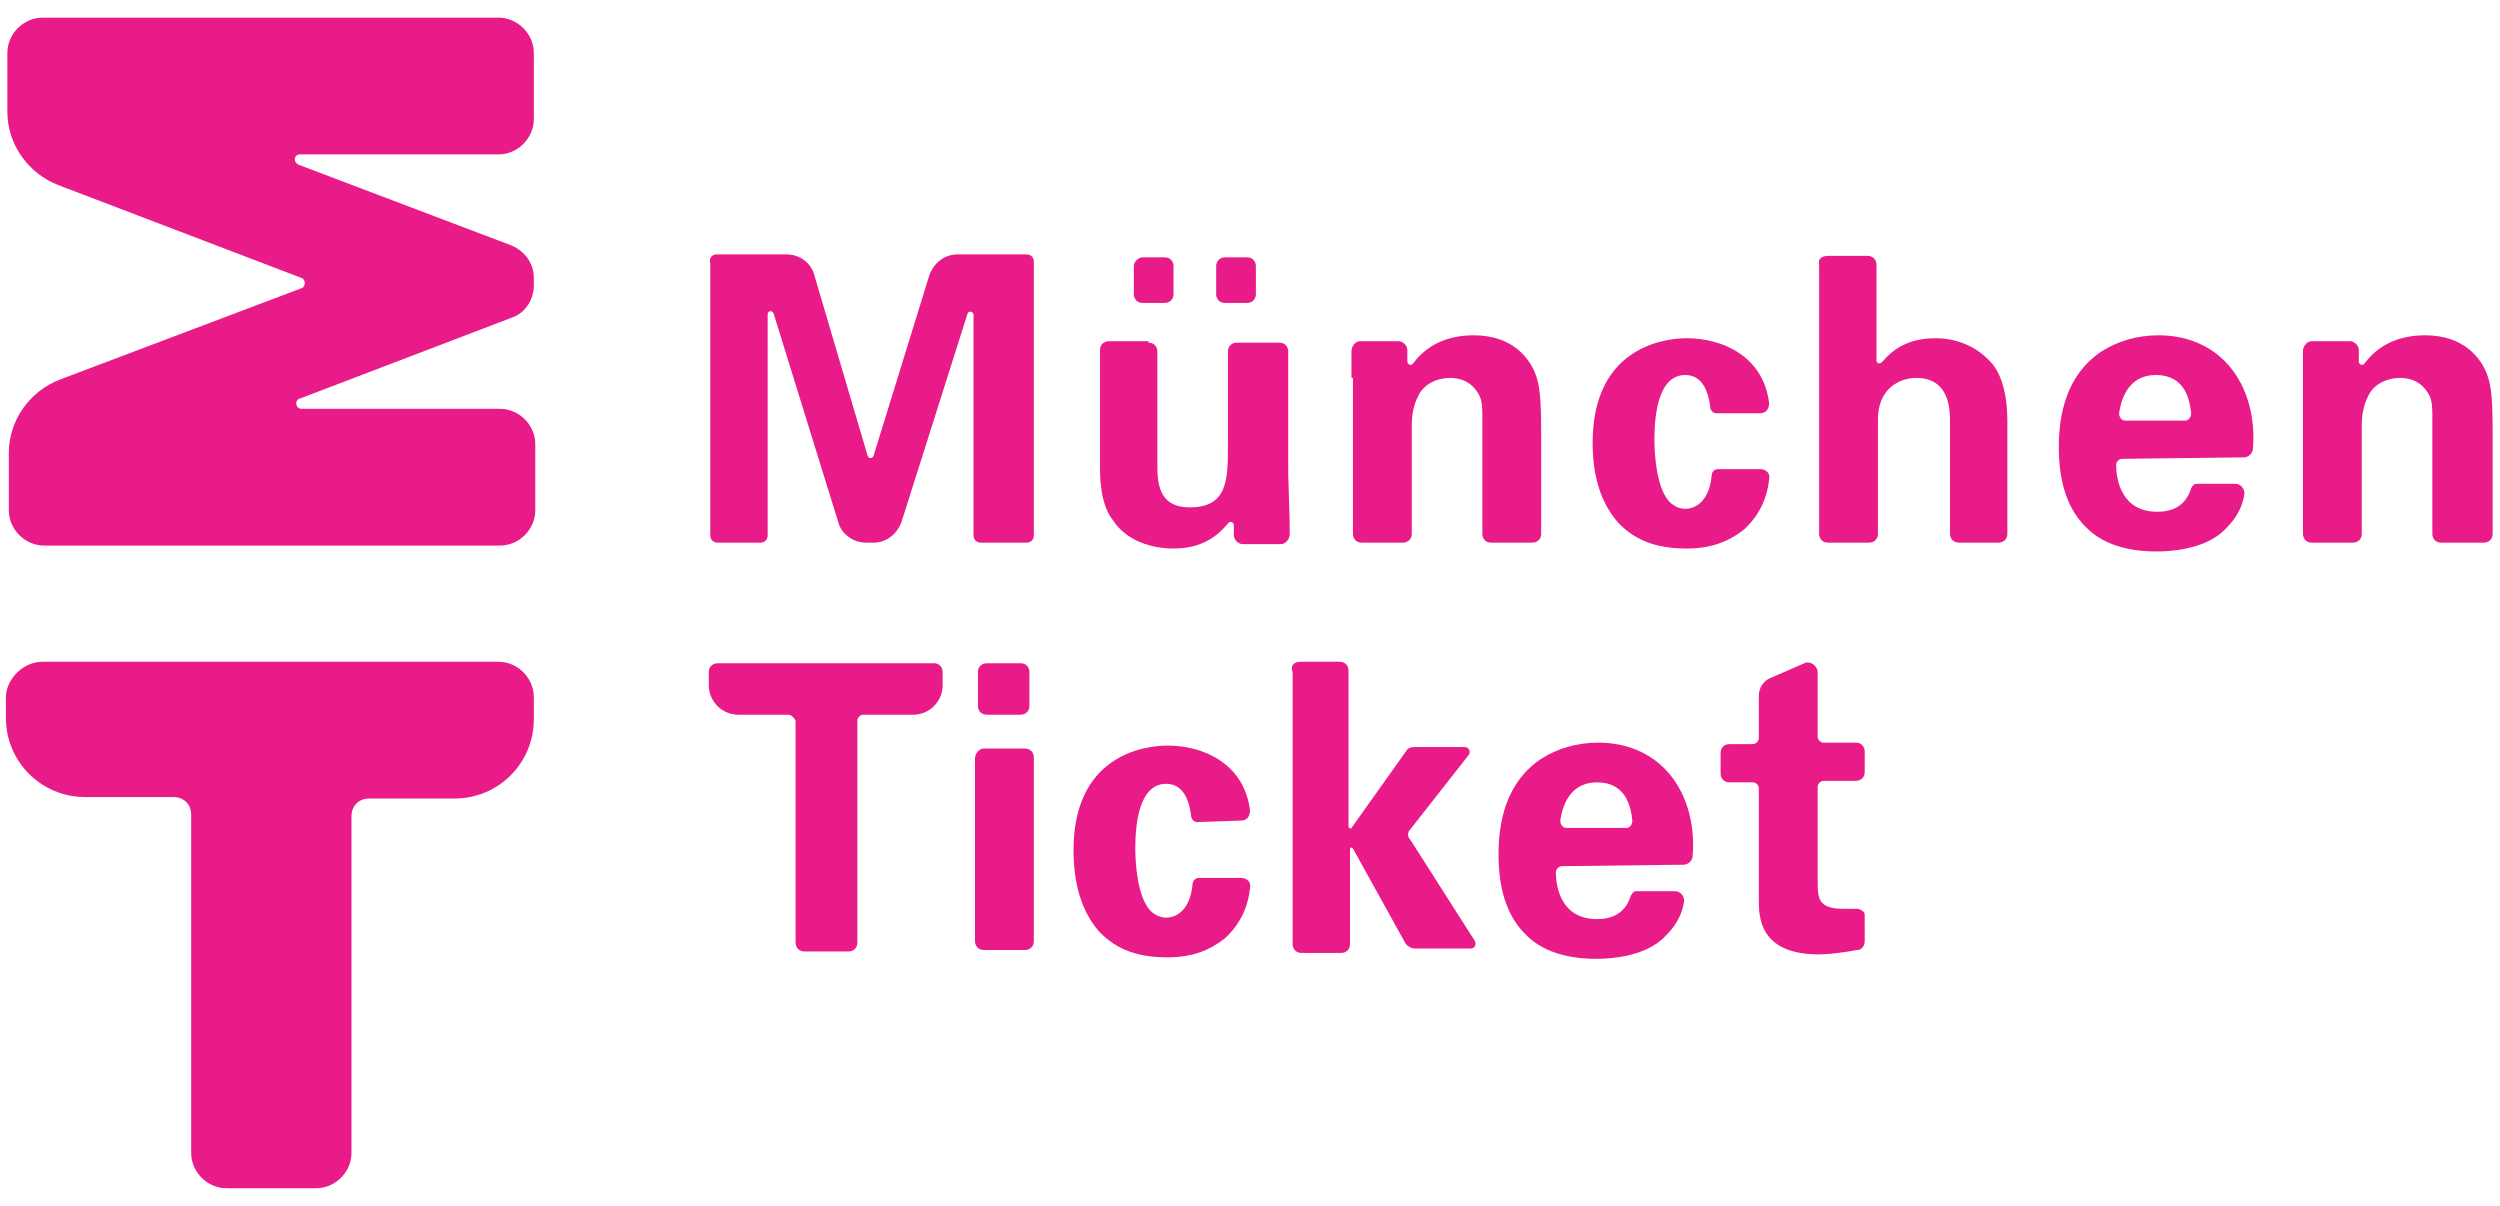 <?xml version="1.0" encoding="utf-8"?>
<!-- Generator: Adobe Illustrator 25.4.1, SVG Export Plug-In . SVG Version: 6.00 Build 0)  -->
<svg version="1.1" id="Layer_1" xmlns="http://www.w3.org/2000/svg" xmlns:xlink="http://www.w3.org/1999/xlink" x="0px" y="0px"
	 viewBox="0 0 170 82" style="enable-background:new 0 0 170 82;" xml:space="preserve">
<style type="text/css">
	.st0{fill:#E91B89;}
</style>
<g>
	<g>
		<g>
			<path class="st0" d="M2.9,1.2l31,0c1.3,0,2.4,1.1,2.4,2.4l0,4.5c0,1.3-1.1,2.4-2.4,2.4H20.4c-0.4,0-0.5,0.5-0.1,0.7l14.5,5.5
				c0.9,0.4,1.5,1.2,1.5,2.2l0,0l0,0.5v0c0,1-0.6,1.9-1.5,2.2l-14.4,5.5c-0.4,0.1-0.3,0.7,0.1,0.7h13.5c1.3,0,2.4,1.1,2.4,2.4l0,4.5
				c0,1.3-1.1,2.4-2.4,2.4h-31c-1.3,0-2.4-1.1-2.4-2.4v-3.9c0-2.2,1.4-4.2,3.5-5l16.4-6.2c0.3-0.1,0.3-0.6,0-0.7L4,12.6
				c-2.1-0.8-3.5-2.8-3.5-5l0-4C0.5,2.3,1.6,1.2,2.9,1.2z"/>
		</g>
		<g>
			<path class="st0" d="M53.6,48.6h-3.4c-1.1,0-2-0.9-2-2v-0.9c0-0.4,0.3-0.6,0.6-0.6h14.7c0.4,0,0.6,0.3,0.6,0.6v0.9
				c0,1.1-0.9,2-2,2l-3.4,0c-0.2,0-0.4,0.2-0.4,0.4v15.1c0,0.4-0.3,0.6-0.6,0.6h-3c-0.4,0-0.6-0.3-0.6-0.6V49
				C54,48.8,53.8,48.6,53.6,48.6z"/>
			<path class="st0" d="M67.1,45.1h2.3c0.4,0,0.6,0.3,0.6,0.6V48c0,0.4-0.3,0.6-0.6,0.6h-2.3c-0.4,0-0.6-0.3-0.6-0.6v-2.3
				C66.5,45.3,66.8,45.1,67.1,45.1z M66.9,50.9h2.8c0.4,0,0.6,0.3,0.6,0.6v12.5c0,0.4-0.3,0.6-0.6,0.6h-2.8c-0.4,0-0.6-0.3-0.6-0.6
				V51.6C66.3,51.2,66.6,50.9,66.9,50.9z"/>
			<path class="st0" d="M81.4,55.9c-0.2,0-0.4-0.2-0.4-0.4c-0.1-0.8-0.4-2.2-1.7-2.2c-1.9,0-2.1,2.9-2.1,4.4c0,0.8,0.1,3.2,1,4.2
				c0.4,0.4,0.8,0.5,1.1,0.5c0.4,0,1.6-0.2,1.8-2.3c0-0.2,0.2-0.4,0.4-0.4l2.9,0c0.4,0,0.7,0.3,0.6,0.7c-0.1,1-0.5,2.3-1.7,3.4
				c-1,0.8-2.2,1.3-3.9,1.3c-1.8,0-3.4-0.4-4.7-1.8C73.5,61.9,73,60,73,57.8c0-6.3,4.6-7.1,6.4-7.1c2.4,0,5.2,1.2,5.6,4.4
				c0,0.4-0.2,0.7-0.6,0.7L81.4,55.9z"/>
			<path class="st0" d="M88.4,45h2.7c0.4,0,0.6,0.3,0.6,0.6v10.6c0,0.1,0.2,0.2,0.2,0.1l3.7-5.2c0.1-0.2,0.3-0.3,0.5-0.3h3.5
				c0.3,0,0.4,0.3,0.3,0.5l-4,5.1c-0.2,0.2-0.2,0.5,0,0.7l4.4,6.9c0.1,0.2,0,0.5-0.3,0.5h-3.8c-0.2,0-0.4-0.1-0.6-0.3L92,57.7
				c-0.1-0.1-0.2-0.1-0.2,0.1v6.4c0,0.4-0.3,0.6-0.6,0.6h-2.7c-0.4,0-0.6-0.3-0.6-0.6V45.7C87.7,45.3,88,45,88.4,45z"/>
			<path class="st0" d="M106.2,58.9c-0.2,0-0.4,0.2-0.4,0.4c0,1.1,0.4,3.2,2.8,3.2c0.9,0,1.9-0.3,2.3-1.6c0.1-0.2,0.2-0.3,0.4-0.3
				l2.6,0c0.4,0,0.7,0.4,0.6,0.8c-0.1,0.6-0.4,1.4-1.2,2.2c-1,1.1-2.8,1.6-4.8,1.6c-1.2,0-3.4-0.2-4.8-1.7c-1.3-1.3-1.8-3.2-1.8-5.4
				c0-2.2,0.5-4.9,2.9-6.5c1.1-0.7,2.4-1.1,3.9-1.1c2,0,4.3,0.8,5.6,3.3c0.8,1.6,0.9,3.2,0.8,4.4c0,0.3-0.3,0.6-0.6,0.6L106.2,58.9z
				 M110.6,56.3c0.2,0,0.4-0.2,0.4-0.5c-0.1-0.9-0.4-2.6-2.4-2.6c-1.6,0-2.3,1.2-2.5,2.6c0,0.3,0.2,0.5,0.4,0.5H110.6z"/>
			<path class="st0" d="M126.8,64c0,0.3-0.2,0.6-0.5,0.6c-1.1,0.2-2.1,0.3-2.6,0.3c-4.1,0-4.1-2.6-4.1-3.7v-7.6
				c0-0.2-0.2-0.4-0.4-0.4h-1.6c-0.4,0-0.6-0.3-0.6-0.6v-1.4c0-0.4,0.3-0.6,0.6-0.6h1.6c0.2,0,0.4-0.2,0.4-0.4v-2.9
				c0-0.5,0.3-1,0.8-1.2l2.3-1c0.4-0.2,0.9,0.2,0.9,0.6v4.4c0,0.2,0.2,0.4,0.4,0.4h2.2c0.4,0,0.6,0.3,0.6,0.6v1.4
				c0,0.4-0.3,0.6-0.6,0.6H124c-0.2,0-0.4,0.2-0.4,0.4v6.3c0,1.3,0,2,1.8,2c0.4,0,0.6,0,0.9,0c0.2,0,0.5,0.2,0.5,0.4V64z"/>
		</g>
		<g>
			<path class="st0" d="M2.9,45h31c1.3,0,2.4,1.1,2.4,2.4l0,1.5c0,3-2.4,5.4-5.4,5.4h-5.8c-0.7,0-1.2,0.5-1.2,1.2v22.9
				c0,1.3-1.1,2.4-2.4,2.4l-6.1,0c-1.3,0-2.4-1.1-2.4-2.4V55.4c0-0.7-0.5-1.2-1.2-1.2h-6c-3,0-5.4-2.4-5.4-5.4l0-1.5
				C0.5,46.1,1.6,45,2.9,45z"/>
		</g>
		<g>
			<g>
				<path class="st0" d="M91.9,25.7c0,0,0-1,0-1.8c0-0.4,0.3-0.7,0.6-0.7l2.6,0c0.3,0,0.6,0.3,0.6,0.6l0,0.8c0,0.2,0.3,0.3,0.4,0.1
					c0.6-0.8,1.8-1.9,4.1-1.9c2.7,0,3.8,1.6,4.2,2.6c0.3,0.8,0.4,1.6,0.4,4.1v6.8c0,0.4-0.3,0.6-0.6,0.6h-2.8
					c-0.4,0-0.6-0.3-0.6-0.6v-7.9c0-0.6,0-1.1-0.2-1.5c-0.3-0.6-0.9-1.2-2-1.2c-0.9,0-1.7,0.4-2.1,1.1c-0.2,0.4-0.5,1-0.5,2.1v7.4
					c0,0.4-0.3,0.6-0.6,0.6h-2.8c-0.4,0-0.6-0.3-0.6-0.6V25.7z"/>
				<path class="st0" d="M116.7,28.1c-0.2,0-0.4-0.2-0.4-0.4c-0.1-0.8-0.4-2.2-1.7-2.2c-1.9,0-2.1,2.9-2.1,4.4c0,0.8,0.1,3.2,1,4.2
					c0.4,0.4,0.8,0.5,1.1,0.5c0.4,0,1.6-0.2,1.8-2.3c0-0.2,0.2-0.4,0.4-0.4h2.9c0.4,0,0.7,0.3,0.6,0.7c-0.1,1-0.5,2.3-1.7,3.4
					c-1,0.8-2.2,1.3-3.9,1.3c-1.8,0-3.4-0.4-4.7-1.8c-1.2-1.4-1.7-3.2-1.7-5.4c0-6.3,4.6-7.1,6.4-7.1c2.4,0,5.2,1.2,5.6,4.4
					c0,0.4-0.2,0.7-0.6,0.7H116.7z"/>
				<path class="st0" d="M124.3,17.4h2.7c0.4,0,0.6,0.3,0.6,0.6v6.5c0,0.2,0.2,0.3,0.4,0.1c0.6-0.7,1.6-1.6,3.6-1.6c2,0,3.3,1,4,1.9
					c0.5,0.7,0.9,1.9,0.9,3.7v7.7c0,0.4-0.3,0.6-0.6,0.6h-2.7c-0.4,0-0.6-0.3-0.6-0.6v-7.6c0-0.8,0-3-2.3-3c-1.1,0-2.6,0.7-2.6,2.8
					l0,7.8c0,0.4-0.3,0.6-0.6,0.6h-2.8c-0.4,0-0.6-0.3-0.6-0.6V18C123.6,17.6,123.9,17.4,124.3,17.4z"/>
				<path class="st0" d="M144.3,31.2c-0.2,0-0.4,0.2-0.4,0.4c0,1.1,0.4,3.2,2.8,3.2c0.9,0,1.9-0.3,2.3-1.6c0.1-0.2,0.2-0.3,0.4-0.3
					l2.6,0c0.4,0,0.7,0.4,0.6,0.8c-0.1,0.6-0.4,1.4-1.2,2.2c-1,1.1-2.8,1.6-4.8,1.6c-1.2,0-3.4-0.2-4.8-1.7
					c-1.3-1.3-1.8-3.2-1.8-5.4c0-2.2,0.5-4.9,2.9-6.5c1.1-0.7,2.4-1.1,3.9-1.1c2,0,4.3,0.8,5.6,3.3c0.8,1.6,0.9,3.2,0.8,4.4
					c0,0.3-0.3,0.6-0.6,0.6L144.3,31.2z M148.6,28.6c0.2,0,0.4-0.2,0.4-0.5c-0.1-0.9-0.4-2.6-2.4-2.6c-1.6,0-2.3,1.2-2.5,2.6
					c0,0.3,0.2,0.5,0.4,0.5H148.6z"/>
				<path class="st0" d="M156.6,25.7c0,0,0-1,0-1.8c0-0.4,0.3-0.7,0.6-0.7l2.6,0c0.3,0,0.6,0.3,0.6,0.6l0,0.8c0,0.2,0.3,0.3,0.4,0.1
					c0.6-0.8,1.8-1.9,4.1-1.9c2.7,0,3.8,1.6,4.2,2.6c0.3,0.8,0.4,1.6,0.4,4.1v6.8c0,0.4-0.3,0.6-0.6,0.6H166c-0.4,0-0.6-0.3-0.6-0.6
					v-7.9c0-0.6,0-1.1-0.2-1.5c-0.3-0.6-0.9-1.2-2-1.2c-0.9,0-1.7,0.4-2.1,1.1c-0.2,0.4-0.5,1-0.5,2.1v7.4c0,0.4-0.3,0.6-0.6,0.6
					h-2.8c-0.4,0-0.6-0.3-0.6-0.6V25.7z"/>
				<path class="st0" d="M78.1,23.3c0.4,0,0.6,0.3,0.6,0.6v7.6c0,1.2,0,3,2.2,3c2.6,0,2.6-1.9,2.6-4.3v-6.3c0-0.4,0.3-0.6,0.6-0.6
					h2.9c0.4,0,0.6,0.3,0.6,0.6v8.4c0.1,2.9,0.1,3.3,0.1,3.7c0,0,0,0,0,0c0,0.1,0,0.2,0,0.3c0,0.4-0.3,0.7-0.6,0.7
					c-0.8,0-1.9,0-2.6,0c-0.3,0-0.6-0.3-0.6-0.6l0-0.7c0-0.2-0.3-0.3-0.4-0.1c-0.6,0.7-1.6,1.7-3.7,1.7c-1.9,0-3.4-0.8-4.1-1.9
					c-0.9-1.1-0.9-3-0.9-3.7v-7.9c0-0.4,0.3-0.6,0.6-0.6H78.1z M77.7,17.5h1.5c0.4,0,0.6,0.3,0.6,0.6v1.9c0,0.4-0.3,0.6-0.6,0.6
					h-1.5c-0.4,0-0.6-0.3-0.6-0.6v-1.9C77.1,17.8,77.4,17.5,77.7,17.5z M83.3,17.5h1.5c0.4,0,0.6,0.3,0.6,0.6v1.9
					c0,0.4-0.3,0.6-0.6,0.6h-1.5c-0.4,0-0.6-0.3-0.6-0.6v-1.9C82.7,17.8,82.9,17.5,83.3,17.5z"/>
			</g>
			<g>
				<path class="st0" d="M48.7,17.3h4.8c0.9,0,1.7,0.6,1.9,1.5L59,31c0.1,0.2,0.3,0.2,0.4,0l3.8-12.3c0.3-0.8,1-1.4,1.9-1.4h4.7
					c0.3,0,0.5,0.2,0.5,0.5v18.6c0,0.3-0.2,0.5-0.5,0.5h-3.1c-0.3,0-0.5-0.2-0.5-0.5v-15c0-0.2-0.3-0.3-0.4-0.1l-4.5,14.2
					c-0.3,0.8-1,1.4-1.9,1.4h-0.5c-0.9,0-1.7-0.6-1.9-1.4l-4.4-14.2c-0.1-0.2-0.4-0.2-0.4,0.1v15c0,0.3-0.2,0.5-0.5,0.5h-2.9
					c-0.3,0-0.5-0.2-0.5-0.5V17.9C48.2,17.6,48.4,17.3,48.7,17.3z"/>
			</g>
		</g>
	</g>
</g>
</svg>
